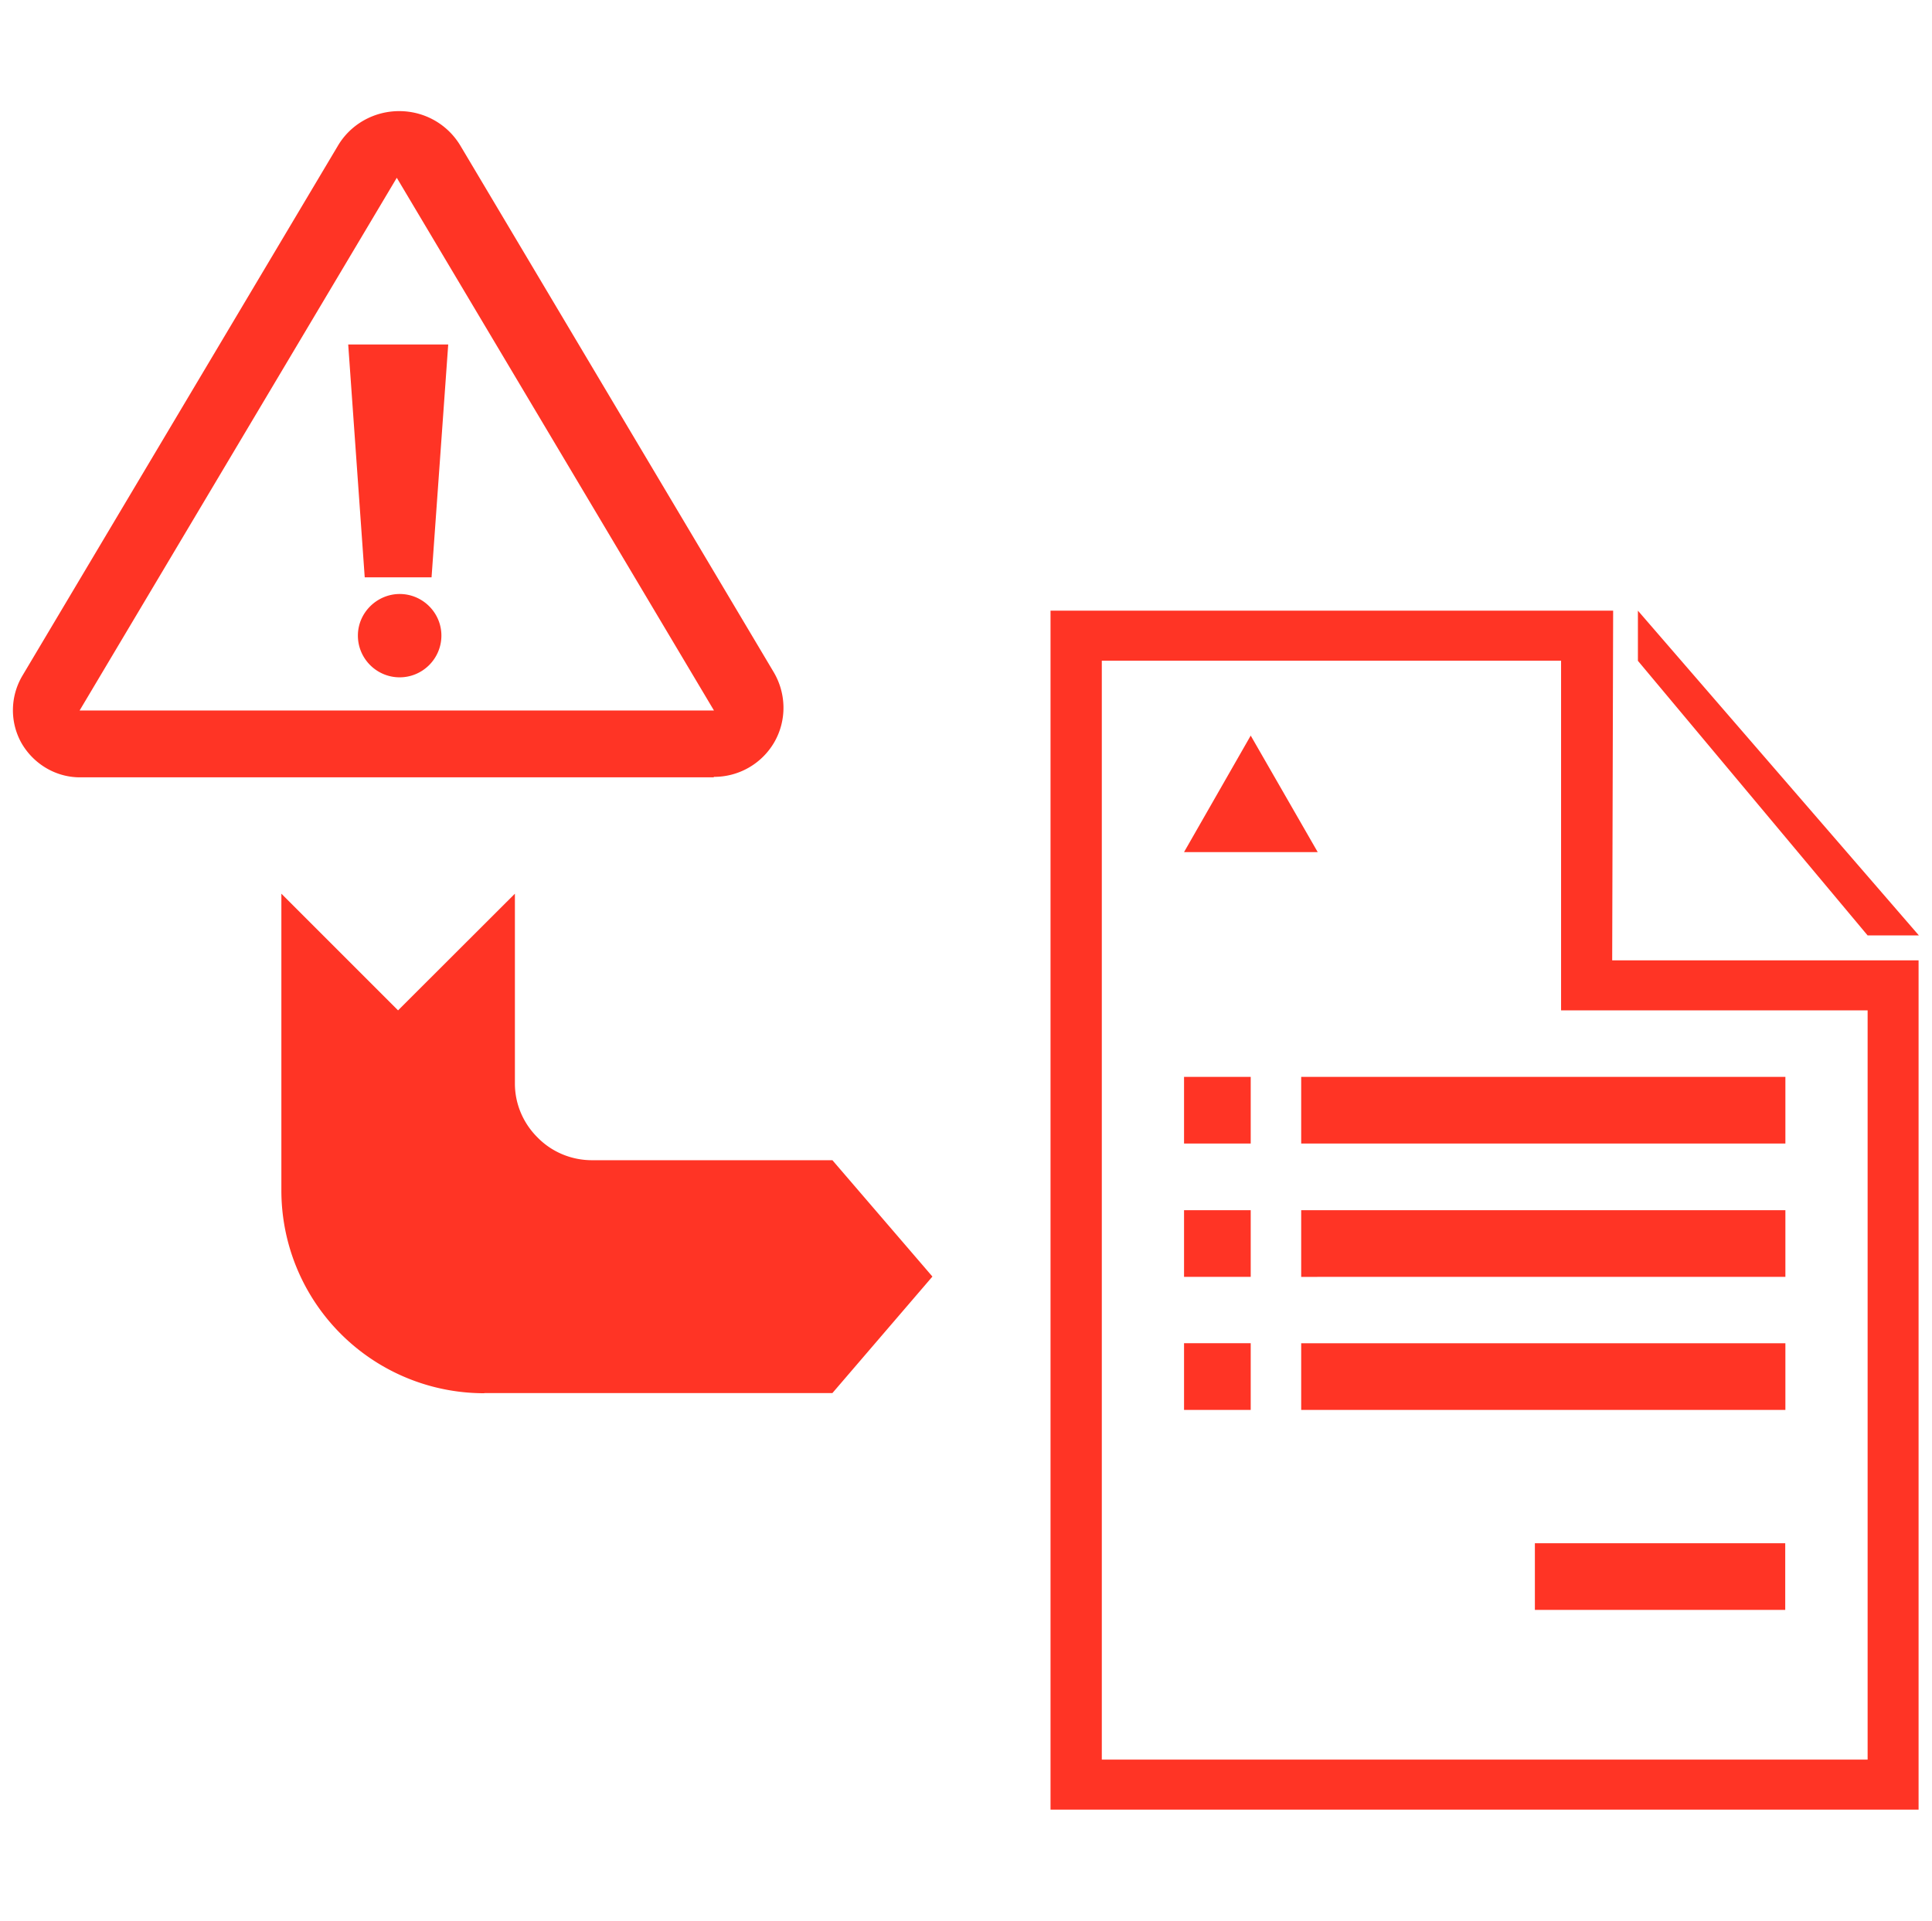 <svg xmlns="http://www.w3.org/2000/svg" preserveAspectRatio="xMidYMid" width="175" height="174" viewBox="0 0 120.031 121.004"><defs><style>.cls-1{fill:#ff3425;fill-rule:evenodd}</style></defs><path d="M65.34 114V38.47h35.44l-.06 22.03h19.3V114H65.34zm51.46-50.35H97.5V41.62H68.57v69.23h48.24v-47.2zm-34.63-9.97h-8.42l4.2-7.34 4.22 7.34zm-4.2 18.36h-4.22v-4.2h4.2v4.2zm0 8.4h-4.22v-4.2h4.2v4.2zm0 8.38h-4.22v-4.2h4.2v4.2zm33.64-16.78H81.13v-4.2h30.5v4.2zm0 8.4H81.13v-4.2h30.5v4.2zm0 8.38H81.13v-4.2h30.5v4.2zm0 12.6H95.85v-4.2h15.77v4.2zm-9.27-59.8v-3.15l17.7 20.46h-3.23l-14.47-17.3zM29.68 87.77a12.773 12.773 0 0 1-12.79-12.76V56.3l7.35 7.35 7.36-7.35v11.96c0 1.28.52 2.5 1.43 3.4.9.92 2.14 1.43 3.42 1.43H51.6l6.3 7.33-6.3 7.34H29.67zm14.45-38.8H4.2c-1.5 0-2.9-.82-3.67-2.14-.75-1.32-.73-2.94.04-4.25L20.44 9.2c.8-1.37 2.28-2.2 3.87-2.2 1.6 0 3.06.83 3.87 2.2L47.9 42.34c.8 1.35.83 3.03.05 4.4a4.38 4.38 0 0 1-3.82 2.2zM24.16 11.2L4.18 44.76h39.96L24.16 11.2zm.18 26.22c1.45 0 2.63 1.18 2.63 2.62 0 1.45-1.18 2.63-2.63 2.63s-2.63-1.18-2.63-2.63c0-1.44 1.2-2.62 2.64-2.62zm-2.2-1.05L21.1 21.7h6.3l-1.05 14.67h-4.2z" class="cls-1"/></svg>
